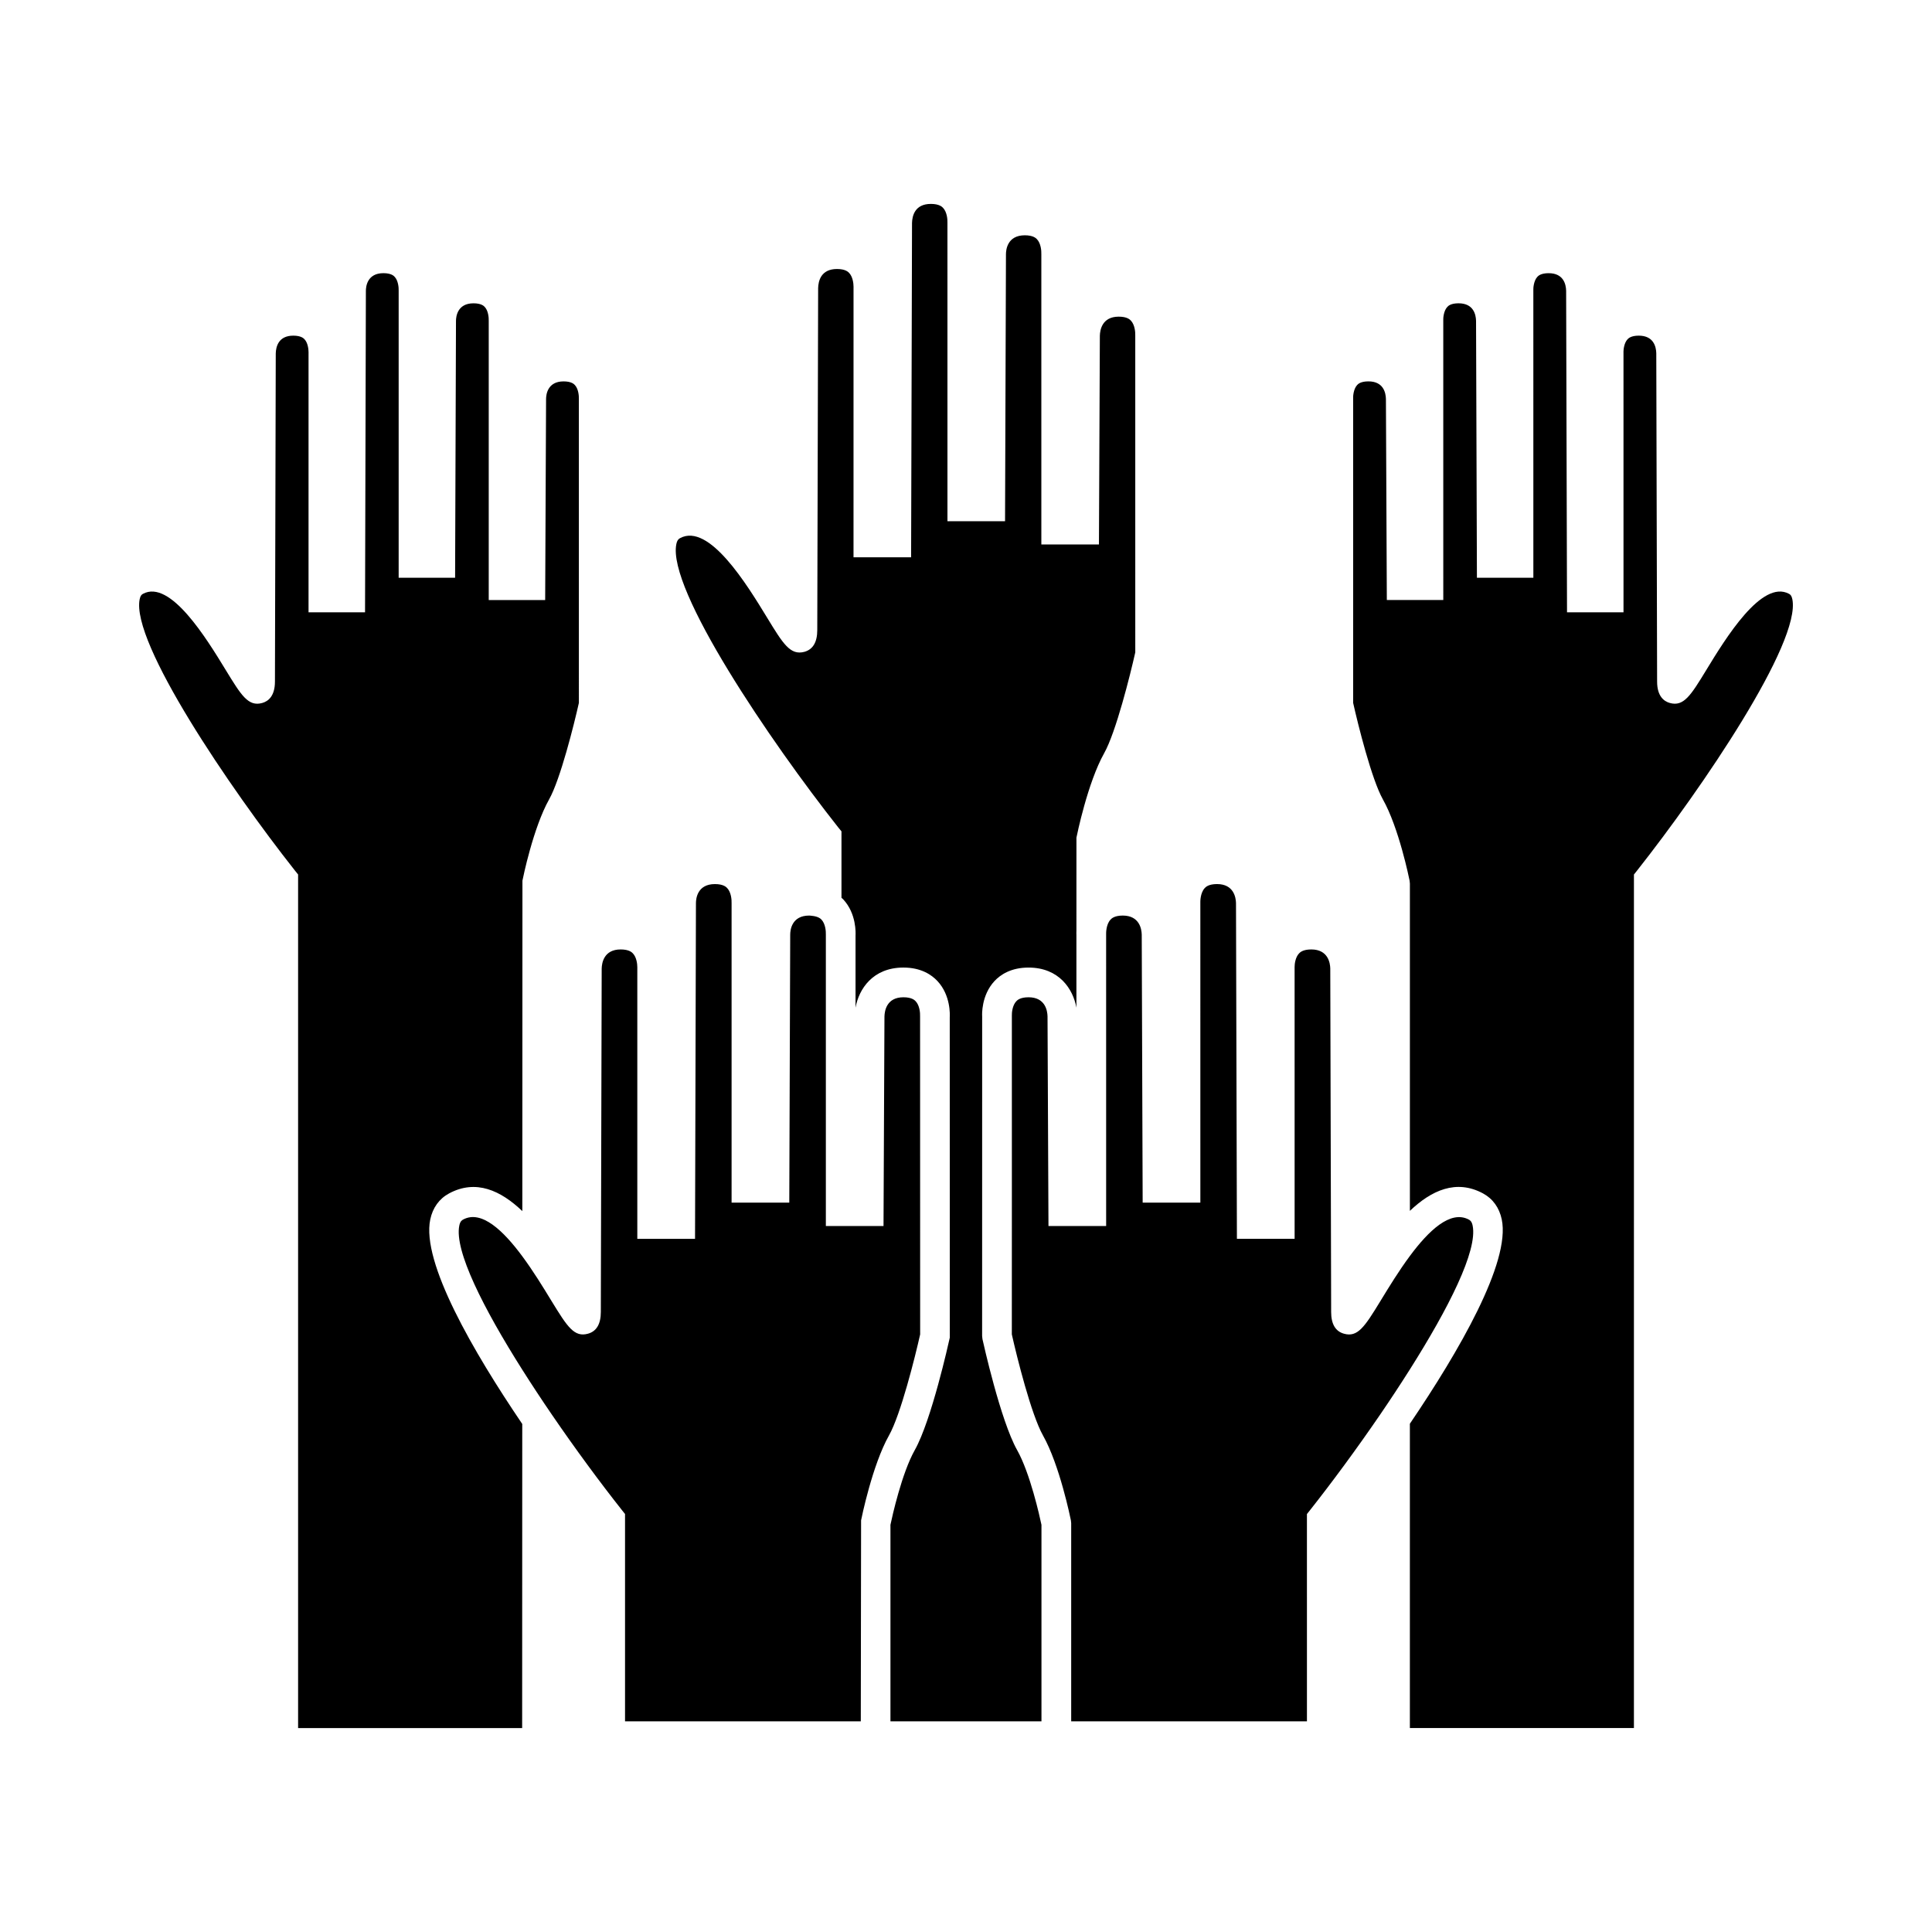 <?xml version="1.0" encoding="UTF-8"?>
<!-- Uploaded to: SVG Repo, www.svgrepo.com, Generator: SVG Repo Mixer Tools -->
<svg fill="#000000" width="800px" height="800px" version="1.1" viewBox="144 144 512 512" xmlns="http://www.w3.org/2000/svg">
 <g>
  <path d="m290.24 488.91c-0.109-0.172-0.199-0.324-0.309-0.504-1.988-3.266-4.617-7.559-7.519-11.484-4.981-6.727-10.789-12.355-15.68-9.73-0.398 0.211-0.793 0.551-1.008 1.586-1.379 6.633 6.406 21.969 16.68 38.199 2.504 3.953 5.137 7.957 7.84 11.906 6.309 9.227 12.898 18.133 18.543 25.273l0.852 1.07v54.941h62.48l0.078-53.262c0.117-0.586 2.961-14.621 7.391-22.496 3.117-5.535 6.926-20.82 8.262-26.789l-0.02-84.297c0.035-0.891-0.117-2.883-1.18-3.992-0.246-0.262-0.996-1.043-3.234-1.043-4.43 0-4.992 3.559-5.027 5.09l-0.25 55.527h-15.281v-77.227c0.035-0.891-0.117-2.883-1.18-3.992-0.219-0.23-0.887-0.836-2.551-0.988-0.227-0.02-0.414-0.062-0.684-0.062-4.66 0-5.031 3.863-5.031 5.047l-0.246 71.031h-15.289v-79.391c0.035-0.891-0.117-2.875-1.18-3.988-0.246-0.262-0.996-1.043-3.238-1.043-4.656 0-5.027 3.856-5.027 5.039l-0.242 88.973h-15.297v-71.664c0-0.078 0.004-0.156 0.004-0.246 0-0.977-0.211-2.723-1.18-3.738-0.246-0.262-0.996-1.043-3.234-1.043-4.434 0-5 3.555-5.031 5.078l-0.211 83.562-0.016 7.426c0 3.184-1.141 5.133-3.391 5.762-3.633 1.027-5.469-1.781-9.594-8.531z"/>
  <path d="m223 375.75v226.21h59.375l0.027-80.594c-12.941-19.098-26.754-42.809-24.383-54.184 0.652-3.121 2.383-5.516 5-6.918 7.117-3.816 13.691-0.766 19.402 4.691l0.031-87.574c0.109-0.562 2.832-14 7.078-21.555 2.961-5.266 6.602-19.832 7.879-25.551l-0.004-80.562c0.031-0.797-0.109-2.688-1.082-3.695-0.219-0.23-0.902-0.945-2.969-0.945-4.293 0-4.633 3.559-4.641 4.648l-0.238 53.293h-14.957v-74c0.031-0.797-0.109-2.684-1.074-3.688-0.219-0.234-0.902-0.945-2.965-0.945-4.293 0-4.633 3.555-4.641 4.644l-0.234 68.082h-14.957v-76.074c0.031-0.797-0.109-2.688-1.082-3.695-0.219-0.234-0.902-0.945-2.965-0.945-4.293 0-4.633 3.559-4.641 4.648l-0.223 85.227h-14.973v-68.672c0-0.066 0.004-0.133 0.004-0.211 0-0.887-0.195-2.555-1.086-3.488-0.219-0.234-0.902-0.945-2.965-0.945-3.93 0-4.594 2.945-4.641 4.703l-0.215 86.969c0 3.906-1.832 5.242-3.371 5.672-3.699 1.035-5.562-2.016-9.652-8.707-5.137-8.422-14.719-24.09-21.945-20.219-0.32 0.168-0.676 0.438-0.875 1.402-2.383 11.441 23.961 50.18 41.121 71.914z"/>
  <path d="m438.3 387.71c-1.223 1.301-1.164 3.684-1.164 3.703l0.004 77.496h-15.285l-0.25-55.566c-0.035-1.496-0.598-5.055-5.031-5.055-2.234 0-2.984 0.781-3.234 1.043-1.066 1.105-1.211 3.098-1.188 3.769l0.004 45.684-0.012 38.836c1.332 5.977 5.148 21.27 8.262 26.797 4.43 7.871 7.269 21.906 7.391 22.492l0.078 0.77v52.488h62.477l-0.004-54.926 0.852-1.07c5.648-7.148 12.238-16.059 18.547-25.281 2.715-3.973 5.359-7.988 7.871-11.961 10.25-16.211 18.023-31.516 16.641-38.141-0.215-1.027-0.609-1.375-1.008-1.586-4.887-2.602-10.668 2.965-15.633 9.66-2.922 3.941-5.562 8.27-7.566 11.551-0.109 0.18-0.199 0.324-0.305 0.5-4.125 6.75-5.969 9.555-9.59 8.531-2.25-0.629-3.391-2.566-3.391-5.762l-0.016-7.422-0.215-83.609c-0.035-1.484-0.602-5.039-5.031-5.039-2.234 0-2.984 0.781-3.234 1.043-0.988 1.023-1.188 2.809-1.188 3.594v0.164l0.004 65.742v6.144h-15.293l-0.242-88.969c-0.035-1.492-0.598-5.043-5.031-5.043-2.258 0-3.008 0.797-3.254 1.066-1.219 1.301-1.164 3.68-1.164 3.703l0.004 79.66h-15.289l-0.246-71.027c-0.035-1.492-0.602-5.055-5.039-5.055-2.238 0.008-2.984 0.805-3.231 1.074z"/>
  <path d="m510.47 355.83c4.258 7.547 6.973 20.988 7.086 21.547l0.078 0.77v86.742c5.695-5.426 12.25-8.438 19.348-4.641 2.617 1.406 4.352 3.801 5 6.918 2.367 11.367-11.414 35.051-24.352 54.137v80.641h59.375l0.004-226.19 0.852-1.07c17.168-21.738 43.504-60.477 41.121-71.914-0.203-0.965-0.555-1.227-0.875-1.402-7.227-3.871-16.809 11.793-21.941 20.219-4.082 6.691-5.961 9.738-9.645 8.707-1.539-0.43-3.371-1.77-3.371-5.672l-0.219-87.016c-0.043-1.711-0.703-4.656-4.641-4.656-2.082 0-2.762 0.73-2.981 0.965-0.918 0.988-1.074 2.75-1.074 3.301 0 0.051 0 0.09 0.004 0.117l0.004 68.938h-14.969l-0.234-85.227c-0.043-1.711-0.703-4.648-4.641-4.648-2.082 0-2.762 0.73-2.984 0.965-0.996 1.07-1.09 3.066-1.066 3.41l0.004 76.332h-14.957l-0.23-68.078c-0.043-1.711-0.703-4.648-4.641-4.648-2.082 0-2.762 0.723-2.981 0.965-0.996 1.066-1.09 3.059-1.066 3.406l0.004 74.258h-14.961l-0.242-53.281c-0.043-1.715-0.703-4.656-4.641-4.656-2.082 0-2.762 0.723-2.981 0.965-0.996 1.066-1.09 3.059-1.066 3.406l0.004 43.723-0.004 37.102c1.281 5.734 4.914 20.301 7.879 25.57z"/>
  <path d="m367 364.32v17.602c0.137 0.133 0.324 0.273 0.445 0.398 3.555 3.801 3.316 9.031 3.281 9.613v19.117c0.867-4.902 4.551-10.637 12.691-10.637 4.691 0 7.484 1.938 9.004 3.562 3.555 3.793 3.312 9.027 3.273 9.609l0.012 84.891-0.094 0.418c-0.195 0.875-4.766 21.539-9.18 29.383-3.457 6.144-5.992 17.613-6.453 19.812v52.086h40.02v-52.082c-0.461-2.199-2.996-13.664-6.453-19.812-4.41-7.844-8.984-28.508-9.18-29.383l-0.094-0.844 0.012-84.727c-0.031-0.324-0.273-5.551 3.281-9.348 1.516-1.625 4.312-3.562 9-3.562 8.141 0 11.824 5.731 12.695 10.629v-19.363c-0.004-0.082-0.027-0.5 0.004-1.125l0.004-24.566c0.117-0.586 2.953-14.559 7.359-22.41 3.102-5.519 6.902-20.746 8.234-26.695l-0.004-83.973c0.035-0.887-0.117-2.859-1.172-3.961-0.242-0.258-0.988-1.035-3.211-1.035-4.402 0-4.965 3.531-5 5.047l-0.242 55.328h-15.262l-0.004-76.941c0.035-0.891-0.117-2.859-1.164-3.961-0.242-0.258-0.988-1.035-3.211-1.035-4.629 0-5 3.832-5 5.008l-0.242 70.773h-15.262l-0.004-79.105c0.035-0.887-0.117-2.856-1.172-3.957-0.246-0.258-0.992-1.035-3.219-1.035-4.242 0-4.949 3.164-4.996 5.043l-0.242 88.605h-15.262l0.004-71.391c0-0.078 0.004-0.156 0.004-0.246 0-0.977-0.211-2.719-1.176-3.727-0.242-0.258-0.988-1.035-3.207-1.035-4.246 0-4.953 3.168-5 5.059l-0.23 90.633c0 3.18-1.141 5.121-3.391 5.758-3.758 1.012-5.664-2.106-9.871-9.004-5.379-8.82-15.398-25.23-23.086-21.129-0.395 0.211-0.781 0.547-0.996 1.574-2.492 11.98 24.984 52.41 42.891 75.082z"/>
 </g>
</svg>